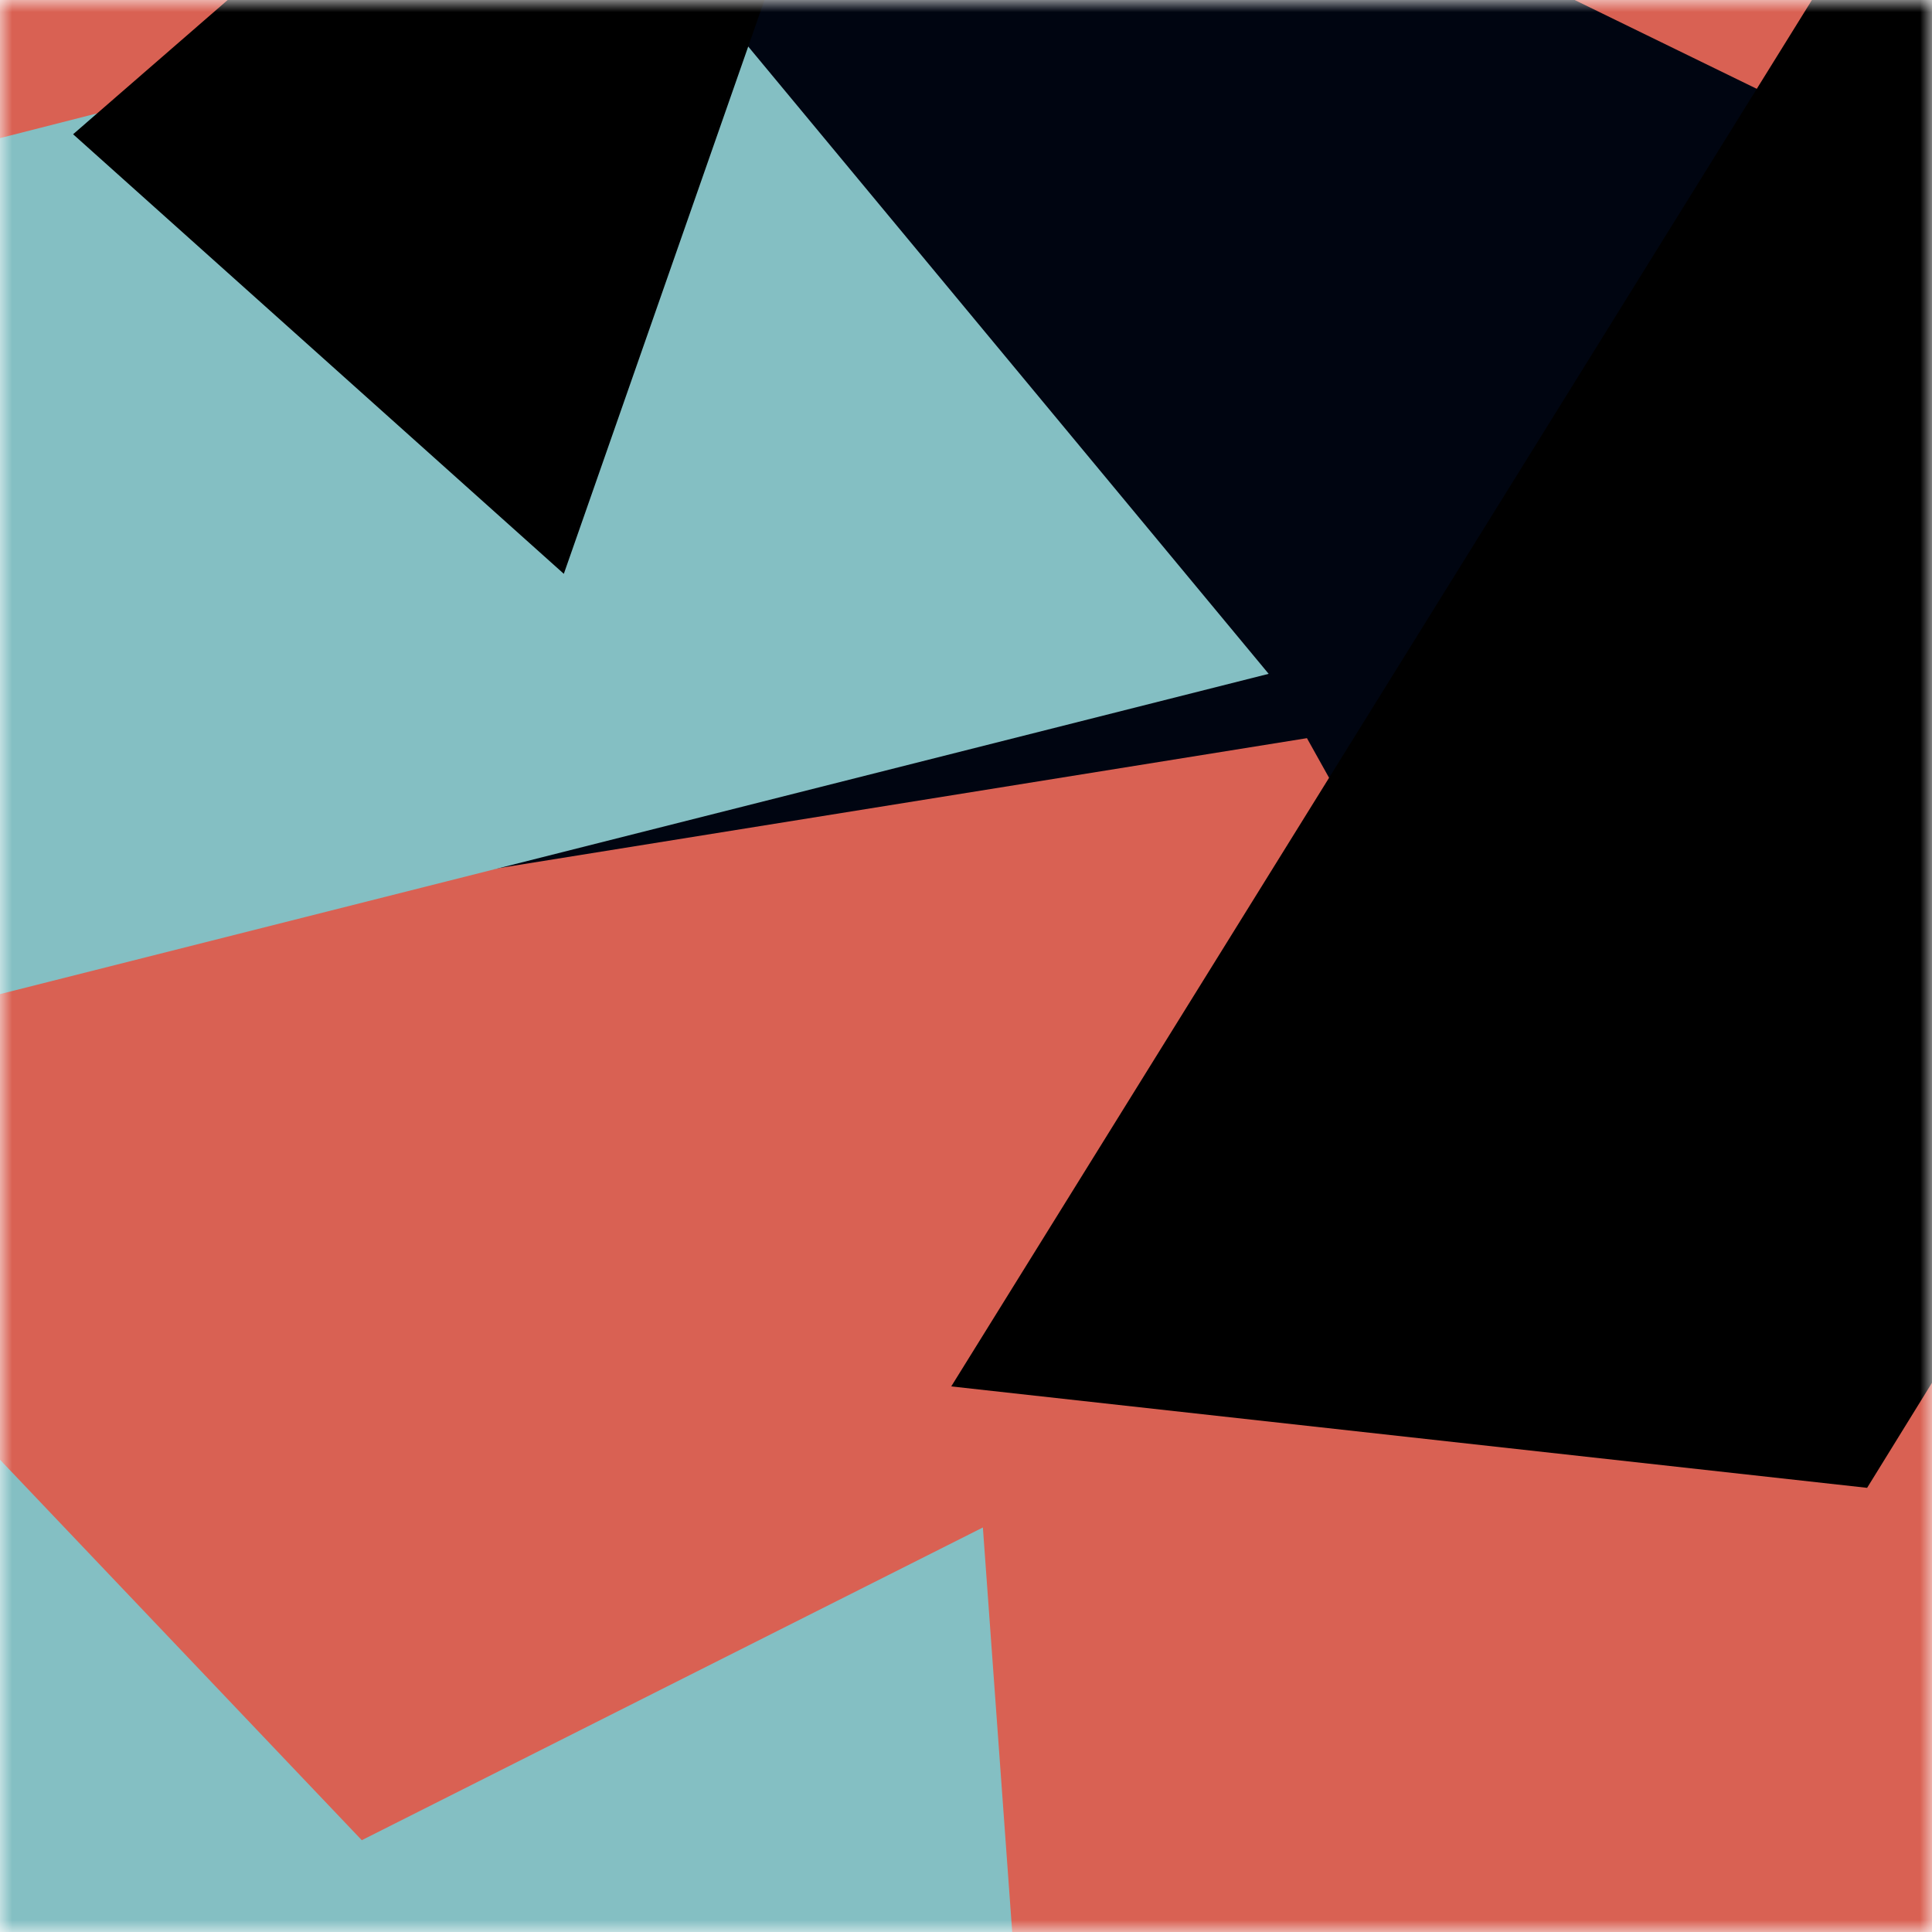 <svg viewBox="0 0 80 80" fill="none" role="img" xmlns="http://www.w3.org/2000/svg" width="240" height="240"><title>sm69.eth</title><mask id="1886534968" maskUnits="userSpaceOnUse" x="0" y="0" width="80" height="80"><rect width="80" height="80" fill="#fff"></rect></mask><g mask="url(#1886534968)"><rect width="80" height="80" fill="#d96153"></rect><path filter="url(#filter_1886534968)" d="M32.414 59.35L50.376 70.5H72.5v-71H33.728L26.5 13.381l19.057 27.08L32.414 59.35z" fill="#000511" transform="translate(0 0) rotate(296 40 40) scale(1.2)"></path><path filter="url(#filter_1886534968)" style="mix-blend-mode:overlay" d="M22.216 24L0 46.75l14.108 38.129L78 86l-3.081-59.276-22.378 4.005 12.972 20.186-23.35 27.395L22.215 24z" fill="#84bfc3" transform="translate(0 0) rotate(-264 40 40) scale(1.2)"></path><path filter="url(#filter_1886534968)" d="M22.216 24L0 46.75l14.108 38.129L78 86l-3.081-59.276-22.378 4.005 12.972 20.186-23.35 27.395L22.215 24z" fill="rgba(255, 255, 255, .25" transform="translate(0 0) rotate(232 40 40) scale(1.2)"></path></g><defs><filter id="filter_1886534968" filterUnits="userSpaceOnUse" color-interpolation-filters="sRGB"><feFlood flood-opacity="0" result="BackgroundImageFix"></feFlood><feBlend in="SourceGraphic" in2="BackgroundImageFix" result="shape"></feBlend><feGaussianBlur stdDeviation="8" result="effect1_foregroundBlur"></feGaussianBlur></filter></defs></svg>